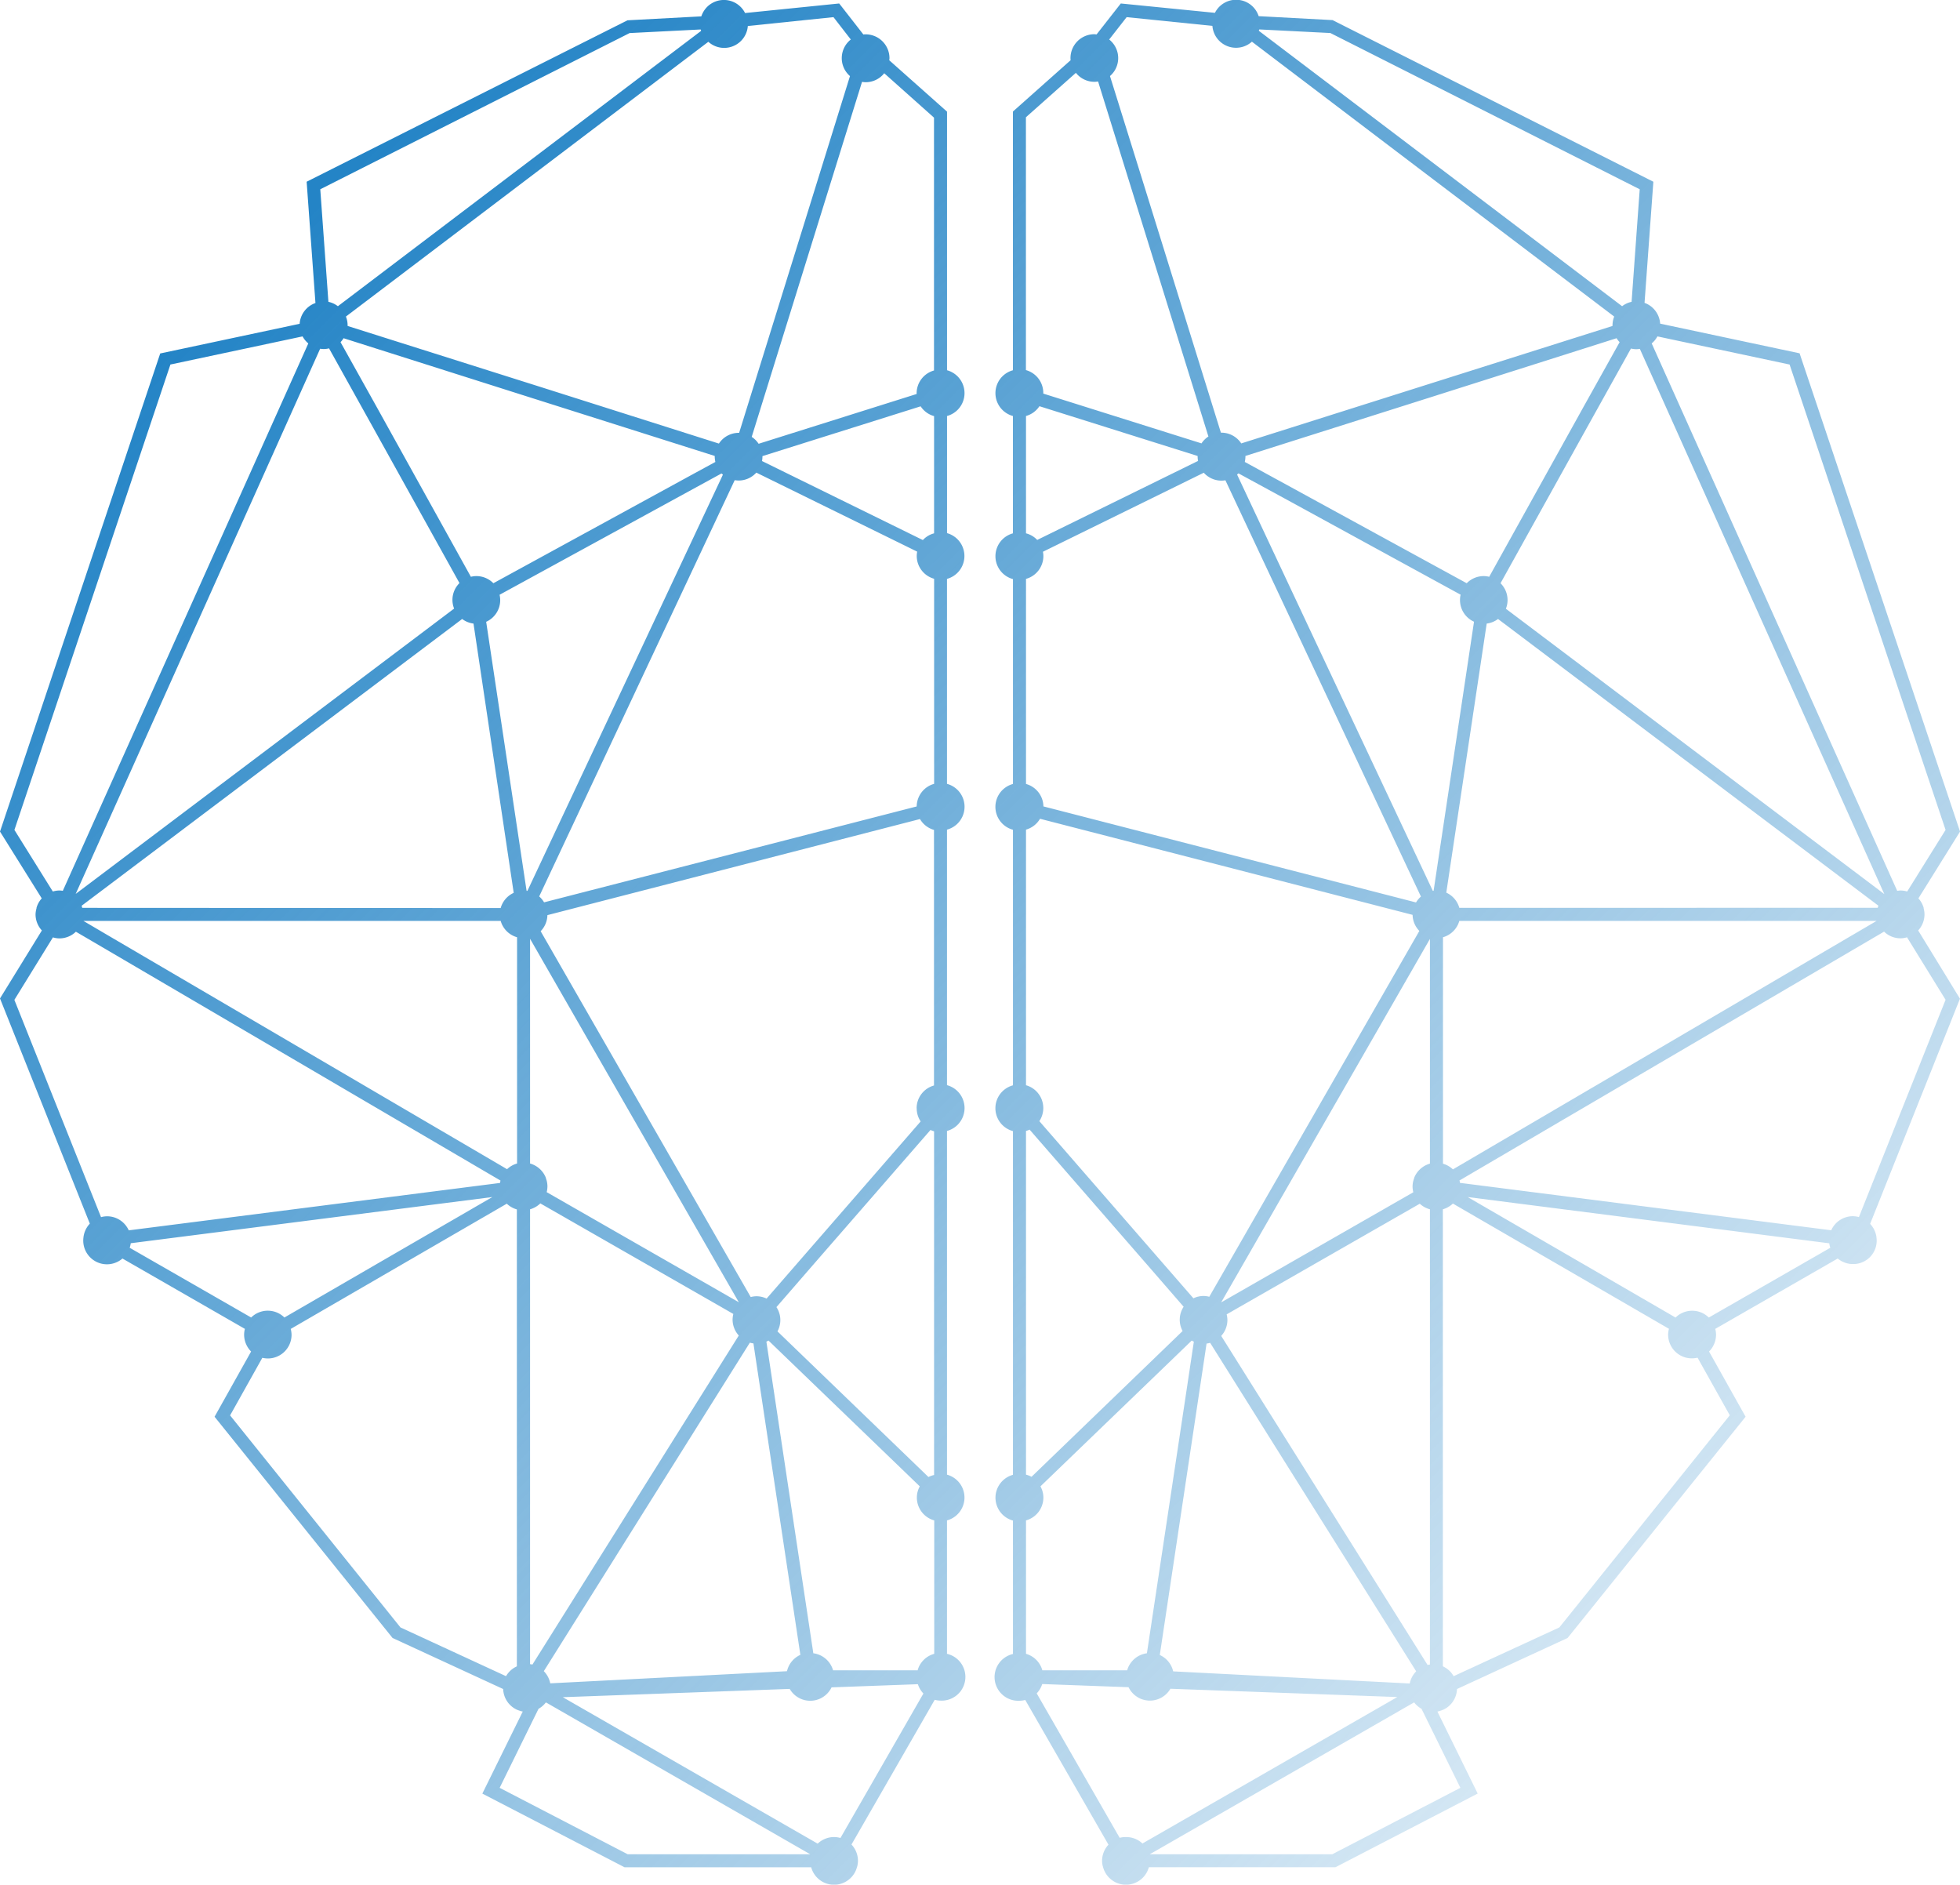 <svg xmlns="http://www.w3.org/2000/svg" xmlns:xlink="http://www.w3.org/1999/xlink" viewBox="0 0 496.19 477.05"><defs><style>.cls-1{fill:url(#Fading_Sky);}.cls-2{fill:url(#Fading_Sky-2);}</style><linearGradient id="Fading_Sky" x1="36.14" y1="95.6" x2="470.43" y2="529.88" gradientUnits="userSpaceOnUse"><stop offset="0" stop-color="#2484c6"/><stop offset="1" stop-color="#2484c6" stop-opacity="0"/></linearGradient><linearGradient id="Fading_Sky-2" x1="110.39" y1="21.34" x2="544.68" y2="455.63" xlink:href="#Fading_Sky"/></defs><g id="Calque_2" data-name="Calque 2"><g id="OBJECT"><path class="cls-1" d="M244.15,140.74a6,6,0,0,0-4.4-5.79V105.3a6,6,0,0,0,0-11.58V28.26l-14.62-13c0-.18.05-.34.05-.52a6.05,6.05,0,0,0-6.05-6.05c-.19,0-.37,0-.55.05L212.45.88,188.62,3.3a6,6,0,0,0-11.07.84l-18.7,1L77.63,46l2.23,30.7a6,6,0,0,0-4,5.26l-35.3,7.51L0,210.49,10.57,227.4a6,6,0,0,0-1.33,2.4l0,.14A5.79,5.79,0,0,0,9,231.45a6,6,0,0,0,1.6,4.07L0,252.73l22.74,57a6.06,6.06,0,0,0-1.56,3.12h-.09l.09.05A6,6,0,0,0,31,318.56l31,17.81a5.85,5.85,0,0,0-.2,1.46,6.06,6.06,0,0,0,1.77,4.27l-9.25,16.51,45.06,56,28,12.92a6,6,0,0,0,3.55,5.27l.53.19a5.46,5.46,0,0,0,.88.24L122.11,454l36,18.65h47.25a6,6,0,0,0,11.58,0l.08-.25a5.82,5.82,0,0,0,.18-1.39,6,6,0,0,0-1.64-4.12l21.07-36.63a5.85,5.85,0,0,0,1.46.2,6,6,0,0,0,1.65-11.84V384.85a6,6,0,0,0,0-11.58v-87a6,6,0,0,0,0-11.59V210a6,6,0,0,0,0-11.59V146.53A6,6,0,0,0,244.15,140.74ZM20.82,229.8a4.64,4.64,0,0,0-.16-.53l43.8-33L117,156.68a6,6,0,0,0,2.87,1.16L130.05,226a6,6,0,0,0-3.3,3.85Zm95.5-82.21a6,6,0,0,0-1.78,4.28,6.08,6.08,0,0,0,.42,2.18l-95.8,72.22,61.89-138a6.25,6.25,0,0,0,.87.08,5.73,5.73,0,0,0,1.38-.17l11.13,20Zm20.44,157,48.89,28a6.35,6.35,0,0,0-.19,1.46,6,6,0,0,0,1.57,4l-52.24,83.29a3.76,3.76,0,0,0-.6-.1V306.1A6,6,0,0,0,136.76,304.63Zm65.86,114.29a6,6,0,0,0-3.39,4.14l-59.93,3.07a6.07,6.07,0,0,0-1.63-3.08l52.16-83.15a6.37,6.37,0,0,0,.91.19l.36,2.42ZM138.4,301.76a6.33,6.33,0,0,0,.19-1.45,6.09,6.09,0,0,0-.2-1.49l-.28-.89a6.09,6.09,0,0,0-3.92-3.42V237.63l52.85,92Zm-4.88-76.26-.21,0-10.23-68.11a6,6,0,0,0,3.55-5.5,5.92,5.92,0,0,0-.16-1.34l44.77-24.47,11.42-6.24c.11.11.24.2.35.31l-20.22,43.06Zm100.11-88.8-40.72-20a6.38,6.38,0,0,0,.11-1.08c0-.06,0-.11,0-.17l40.05-12.6a6,6,0,0,0,3.4,2.48V135A5.88,5.88,0,0,0,233.63,136.7Zm-52.69-21.29c0,.06,0,.12,0,.18a6.63,6.63,0,0,0,.16,1.34L175,120.25l-50.1,27.38a6.05,6.05,0,0,0-4.31-1.81,5.67,5.67,0,0,0-1.38.18l-24-43.26-9-16.13a5.82,5.82,0,0,0,.77-1l47.25,15ZM21.11,233.1H126.75a6,6,0,0,0,4.15,4.14v57.27a6,6,0,0,0-2.53,1.44L28,237.15Zm12,81.59L124.64,303,72,333.49a6,6,0,0,0-8.42,0L32.83,315.84A5.5,5.5,0,0,0,33.1,314.69ZM211.16,465a6,6,0,0,0-4.16,1.67l-64.52-37.07,57.44-2.1a6,6,0,0,0,10.6-.39l21.85-.8a6.08,6.08,0,0,0,1.4,2.36l-21,36.56A6.35,6.35,0,0,0,211.16,465Zm21.15-42.2H210.9a6,6,0,0,0-5-4.32l-9.77-64.87-2.11-14a4.49,4.49,0,0,0,.53-.29l4.3,4.15,34,32.76a5.9,5.9,0,0,0-.74,2.83,6,6,0,0,0,4.4,5.79v33.77A6,6,0,0,0,232.31,422.76Zm2.76-48.91L196.82,337a5.95,5.95,0,0,0-.26-6.14l8-9.22,31-35.62a5.5,5.5,0,0,0,.91.34v87A6,6,0,0,0,235.07,373.85Zm-3-93.34a6,6,0,0,0,1,3.31l-39,44.84a6,6,0,0,0-2.56-.59,5.85,5.85,0,0,0-1.46.2l-53.18-92.6a6,6,0,0,0,1.71-4.07l94.32-24.32a6,6,0,0,0,3.55,2.75v64.69A6,6,0,0,0,232.05,280.51Zm0-76.42L137.74,228.4a6.11,6.11,0,0,0-1.24-1.49l29.62-63.06L186,121.54a6.25,6.25,0,0,0,1,.09,6,6,0,0,0,4.47-2l40.72,20a6.38,6.38,0,0,0-.11,1.08,6,6,0,0,0,4.4,5.79v51.91A6,6,0,0,0,232.07,204.09Zm4.38-174.35v64a6,6,0,0,0-4.4,5.79s0,.11,0,.16l-40,12.6a5.92,5.92,0,0,0-1.75-1.74l20.18-64.94,7.75-24.93a5.64,5.64,0,0,0,.93.09,6,6,0,0,0,4.69-2.27ZM215.39,10a6,6,0,0,0-.21,9.26l-8.11,26.1-19.95,64.2H187a6,6,0,0,0-5,2.72L137,98,88,82.51c0-.07,0-.12,0-.18a6,6,0,0,0-.43-2.2l49.9-37.83,41.85-31.72a6,6,0,0,0,10-4L211,4.34Zm-56-1.63,18-.91c0,.12.07.23.11.35L133.33,41.28,85.54,77.51a6,6,0,0,0-2.4-1.11L81.08,47.91ZM43.14,92.27,76.6,85.15a6,6,0,0,0,1.45,1.78L15.9,225.49a6.25,6.25,0,0,0-.87-.09,6.06,6.06,0,0,0-1.66.26L3.65,210.07Zm-29.74,145a5.85,5.85,0,0,0,1.63.26,6,6,0,0,0,4.18-1.69l4.09,2.39,103.41,60.6q-.08.3-.12.6l-94,12a6,6,0,0,0-5.5-3.56,5.74,5.74,0,0,0-1.51.22l-21.94-55Zm44.85,121,8.16-14.58a6.46,6.46,0,0,0,1.4.17,6,6,0,0,0,6-6,5.94,5.94,0,0,0-.21-1.48l54.7-31.7a6.05,6.05,0,0,0,2.55,1.45V421.79a6,6,0,0,0-2.74,2.49l-26.73-12.34Zm68.24,94.27,9.84-20a6.1,6.1,0,0,0,1.87-1.63l66.92,38.45h-46.2Z"/><path class="cls-2" d="M256.44,146.53v51.91a6,6,0,0,0,0,11.59v64.69a6,6,0,0,0,0,11.59v87a6,6,0,0,0,0,11.58v33.77a6,6,0,0,0,1.65,11.84,5.85,5.85,0,0,0,1.46-.2l21.07,36.63A6,6,0,0,0,279,471a5.82,5.82,0,0,0,.18,1.39l.08.25a6,6,0,0,0,11.58,0h47.25l36-18.65-10.2-20.76a5.46,5.46,0,0,0,.88-.24l.54-.19a6,6,0,0,0,3.54-5.27l28-12.92,45.06-56-9.25-16.51a6.06,6.06,0,0,0,1.77-4.27,5.85,5.85,0,0,0-.2-1.46l31-17.81a6,6,0,0,0,3.82,1.4,5.92,5.92,0,0,0,5.95-7l.09-.05H475a6.06,6.06,0,0,0-1.56-3.12l22.74-57L485.6,235.52a6,6,0,0,0,1.6-4.07,5.79,5.79,0,0,0-.21-1.51l0-.14a6,6,0,0,0-1.33-2.4l10.54-16.91L455.58,89.43l-35.3-7.51a6,6,0,0,0-3.95-5.26L418.56,46,337.34,5.09l-18.7-1a6,6,0,0,0-11.07-.84L283.74.88l-6.13,7.83c-.18,0-.36-.05-.55-.05A6.05,6.05,0,0,0,271,14.71c0,.18,0,.34.05.52l-14.62,13V93.72a6,6,0,0,0,0,11.58V135a6,6,0,0,0,0,11.58Zm113,83.27a6,6,0,0,0-3.3-3.85l10.23-68.11a6,6,0,0,0,2.87-1.16l52.49,39.57,43.8,33a4.64,4.64,0,0,0-.16.53Zm32.32-121.58,11.13-20a5.73,5.73,0,0,0,1.38.17,6.25,6.25,0,0,0,.87-.08l61.89,138-95.8-72.22a6.08,6.08,0,0,0,.42-2.18,6,6,0,0,0-1.78-4.28ZM362,306.1V421.34a3.76,3.76,0,0,0-.6.1l-52.24-83.29a6,6,0,0,0,1.57-4,6.35,6.35,0,0,0-.19-1.46l48.89-28A6,6,0,0,0,362,306.1Zm-56.91,36.41.36-2.42a6.37,6.37,0,0,0,.91-.19l52.16,83.15a6.07,6.07,0,0,0-1.63,3.08L297,423.06a6,6,0,0,0-3.39-4.14Zm4.06-12.85,52.85-92v56.88a6.09,6.09,0,0,0-3.92,3.42l-.28.89a6.09,6.09,0,0,0-.2,1.49,6.33,6.33,0,0,0,.19,1.45ZM333.4,163.19l-20.22-43.06c.11-.11.24-.2.35-.31L325,126.06l44.77,24.47a5.92,5.92,0,0,0-.16,1.34,6,6,0,0,0,3.55,5.5l-10.23,68.11-.21,0ZM259.74,135V105.3a6,6,0,0,0,3.4-2.48l40.05,12.6c0,.06,0,.11,0,.17a6.38,6.38,0,0,0,.11,1.08l-40.72,20A5.88,5.88,0,0,0,259.74,135ZM362,100.61l47.25-15a5.82,5.82,0,0,0,.77,1l-9,16.13L377,146a5.67,5.67,0,0,0-1.38-.18,6.05,6.05,0,0,0-4.31,1.81l-50.1-27.38-6.08-3.32a6.63,6.63,0,0,0,.16-1.34c0-.06,0-.12,0-.18ZM468.17,237.15,367.82,296a6,6,0,0,0-2.52-1.44V237.24a6,6,0,0,0,4.14-4.14H475.08Zm-4.81,78.69L432.6,333.5a6,6,0,0,0-8.42,0L371.55,303l91.54,11.71A5.5,5.5,0,0,0,463.36,315.84ZM283.45,465.19l-21-36.56a6.08,6.08,0,0,0,1.4-2.36l21.85.8a6,6,0,0,0,10.6.39l57.44,2.1-64.52,37.07A6,6,0,0,0,285,465,6.35,6.35,0,0,0,283.45,465.19Zm-23.71-46.57V384.85a6,6,0,0,0,4.4-5.79,5.9,5.9,0,0,0-.74-2.83l34-32.76,4.3-4.15a4.49,4.49,0,0,0,.53.29l-2.1,14-9.78,64.87a6,6,0,0,0-5,4.32H263.88A6,6,0,0,0,259.74,418.62Zm0-45.35v-87a5.5,5.5,0,0,0,.91-.34l31,35.62,8,9.22a5.95,5.95,0,0,0-.26,6.14l-38.25,36.9A6,6,0,0,0,259.74,373.27Zm0-98.55V210a6,6,0,0,0,3.55-2.75l94.32,24.32a6,6,0,0,0,1.71,4.07l-53.18,92.6a5.85,5.85,0,0,0-1.46-.2,6,6,0,0,0-2.56.59l-39-44.84a6,6,0,0,0-3.41-9.1Zm0-76.28V146.53a6,6,0,0,0,4.4-5.79,6.38,6.38,0,0,0-.11-1.08l40.72-20a6,6,0,0,0,4.47,2,6.25,6.25,0,0,0,1-.09l19.88,42.31,29.62,63.06a6.11,6.11,0,0,0-1.24,1.49l-94.33-24.31A6,6,0,0,0,259.74,198.44Zm12.63-180a6,6,0,0,0,4.69,2.27,5.64,5.64,0,0,0,.93-.09l7.75,24.93,20.18,64.94a5.92,5.92,0,0,0-1.75,1.74l-40.05-12.6s0-.11,0-.16a6,6,0,0,0-4.4-5.79v-64ZM285.22,4.34l21.71,2.21a6,6,0,0,0,10,4L358.75,42.3l49.9,37.83a6,6,0,0,0-.43,2.2c0,.06,0,.11,0,.18L359.23,98l-45,14.24a6,6,0,0,0-5-2.72h-.15l-19.95-64.2L281,19.25A6,6,0,0,0,280.8,10ZM415.11,47.91,413.05,76.4a6,6,0,0,0-2.4,1.11L362.86,41.28,318.69,7.8c0-.12.08-.23.11-.35l18,.91Zm77.43,162.16-9.72,15.59a6.06,6.06,0,0,0-1.66-.26,6.25,6.25,0,0,0-.87.09L418.14,86.93a6,6,0,0,0,1.45-1.78l33.46,7.12Zm0,43-21.94,55a5.74,5.74,0,0,0-1.51-.22,6,6,0,0,0-5.5,3.56l-94-12q0-.3-.12-.6l103.41-60.6,4.09-2.39a6,6,0,0,0,4.18,1.69,5.85,5.85,0,0,0,1.63-.26ZM394.76,411.94,368,424.28a6,6,0,0,0-2.73-2.49V306.1a6.08,6.08,0,0,0,2.54-1.45l54.7,31.7a5.94,5.94,0,0,0-.21,1.48,6,6,0,0,0,6.05,6,6.46,6.46,0,0,0,1.4-.17l8.16,14.58Zm-57.49,57.42h-46.2L358,430.91a6.1,6.1,0,0,0,1.87,1.63l9.84,20Z"/></g></g></svg>